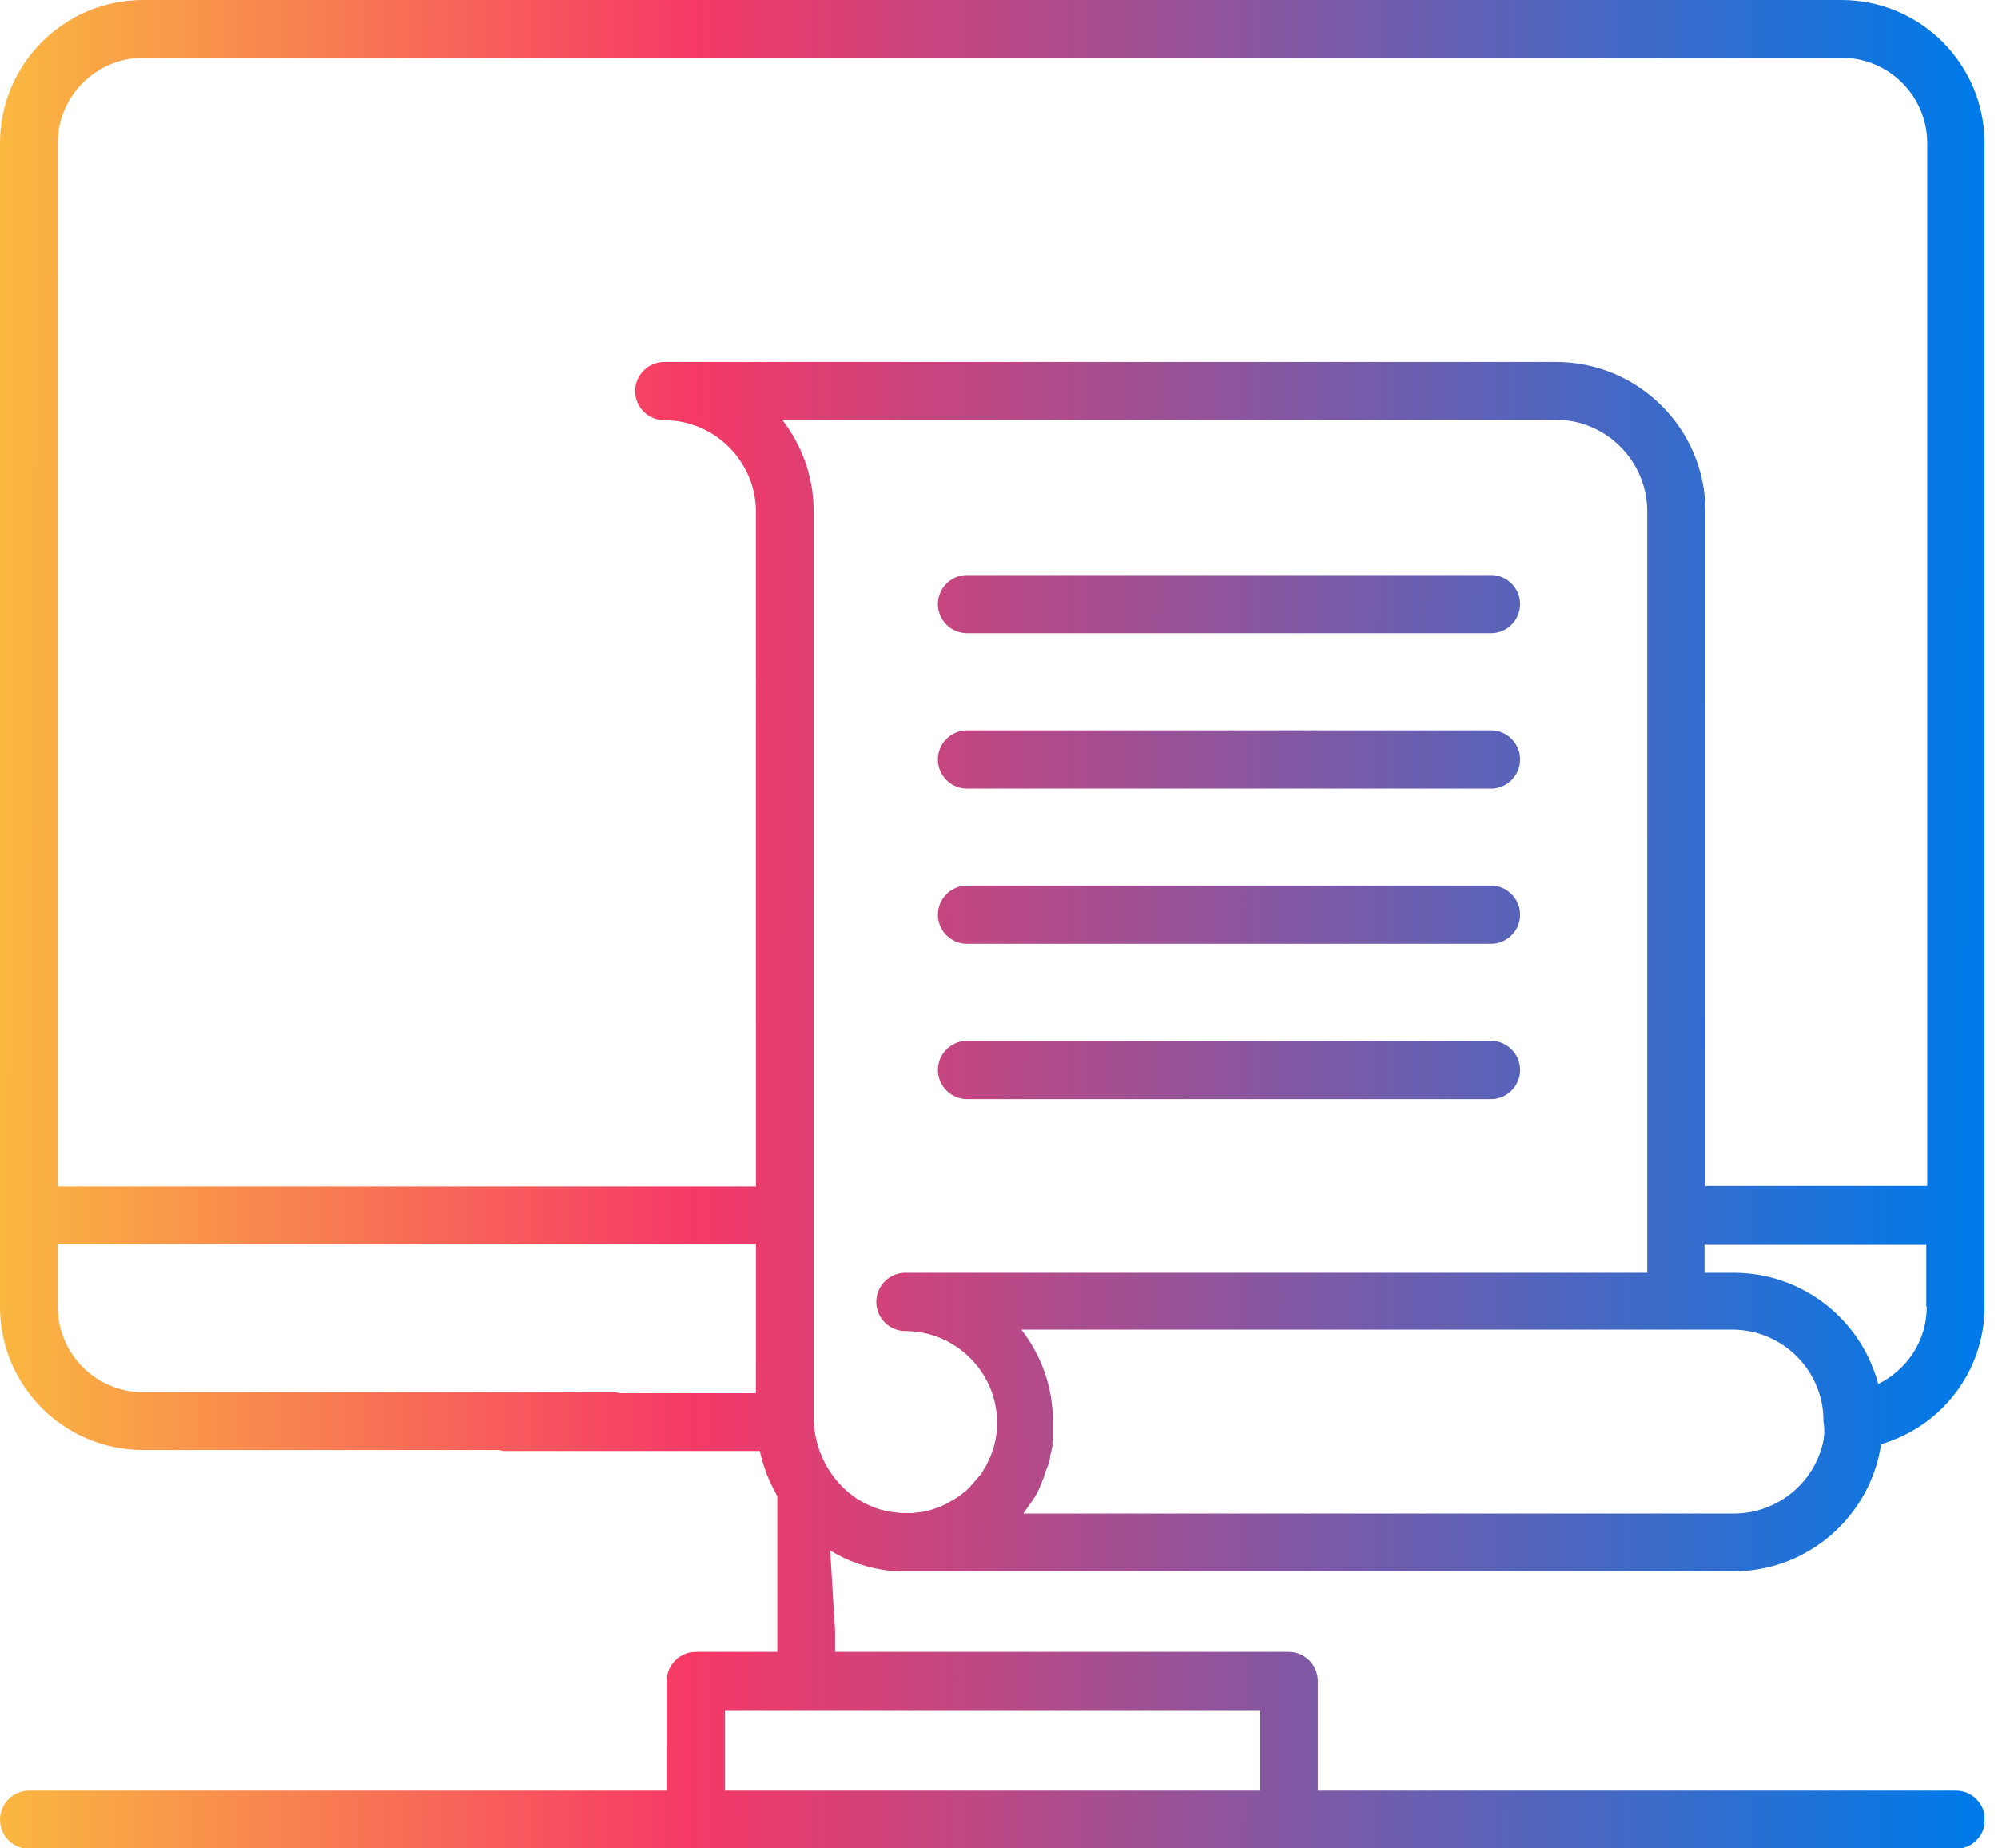 <svg width="40" height="37" viewBox="0 0 40 37" fill="none" xmlns="http://www.w3.org/2000/svg">
<g clip-path="url(#clip0_866_575)">
<path d="M18.097 31.453C18.107 31.453 18.116 31.453 18.116 31.453H34.708C36.203 31.453 37.447 30.346 37.66 28.908C38.855 28.559 39.73 27.461 39.73 26.159V2.866C39.73 1.282 38.447 0 36.864 0H2.866C1.282 0 0 1.282 0 2.866V26.159C0 27.743 1.282 29.025 2.866 29.025H10.015C10.034 29.035 10.054 29.044 10.073 29.044H15.212C15.28 29.365 15.406 29.676 15.562 29.948V33.066H13.93C13.609 33.066 13.347 33.328 13.347 33.649V35.844H0.583C0.262 35.844 0 36.106 0 36.427C0 36.747 0.262 37.01 0.583 37.01H39.157C39.477 37.01 39.739 36.747 39.739 36.427C39.739 36.106 39.477 35.844 39.157 35.844H26.383V33.649C26.383 33.328 26.12 33.066 25.8 33.066H16.718V32.639L16.62 31.036C16.98 31.259 17.388 31.395 17.825 31.444C17.922 31.453 18.009 31.453 18.097 31.453ZM36.456 29.025C36.223 29.763 35.523 30.297 34.708 30.297H20.486C20.506 30.268 20.535 30.23 20.555 30.2C20.574 30.171 20.603 30.132 20.622 30.103C20.642 30.084 20.652 30.055 20.671 30.035C20.681 30.016 20.691 29.996 20.71 29.977C20.72 29.957 20.729 29.948 20.739 29.928C20.759 29.899 20.768 29.88 20.778 29.851C20.788 29.831 20.797 29.812 20.807 29.792C20.817 29.773 20.817 29.763 20.826 29.744C20.836 29.724 20.846 29.695 20.856 29.676C20.865 29.647 20.875 29.627 20.885 29.598C20.895 29.579 20.904 29.559 20.904 29.54C20.914 29.511 20.924 29.482 20.933 29.452C20.943 29.433 20.943 29.423 20.953 29.404C20.962 29.384 20.962 29.375 20.972 29.355C20.982 29.336 20.982 29.326 20.992 29.307C21.001 29.277 21.001 29.258 21.011 29.229C21.021 29.209 21.021 29.19 21.021 29.171C21.021 29.171 21.021 29.171 21.021 29.161C21.03 29.103 21.05 29.054 21.06 28.996C21.06 28.976 21.069 28.957 21.069 28.938V28.928C21.069 28.918 21.069 28.908 21.069 28.899C21.069 28.889 21.069 28.889 21.069 28.879C21.069 28.869 21.069 28.869 21.069 28.86C21.069 28.84 21.079 28.821 21.079 28.802V28.792C21.079 28.772 21.079 28.763 21.079 28.743C21.079 28.733 21.079 28.724 21.079 28.714C21.079 28.704 21.079 28.695 21.079 28.685C21.079 28.675 21.079 28.675 21.079 28.666C21.079 28.636 21.079 28.607 21.079 28.578C21.079 28.539 21.079 28.491 21.079 28.452C21.079 27.762 20.846 27.131 20.448 26.616H34.678C35.475 26.616 36.165 27.131 36.407 27.85C36.475 28.034 36.505 28.238 36.505 28.442C36.543 28.666 36.514 28.85 36.456 29.025ZM38.574 26.159C38.574 26.839 38.175 27.422 37.602 27.704C37.262 26.422 36.097 25.479 34.708 25.479H34.125V24.897C34.134 24.906 34.154 24.906 34.164 24.906H38.564V26.159H38.574ZM15.134 27.888H12.414C12.375 27.879 12.327 27.869 12.278 27.869H2.866C1.923 27.869 1.156 27.102 1.156 26.159V24.897H15.134V27.888ZM13.298 7.247C12.978 7.247 12.715 7.509 12.715 7.829C12.715 8.15 12.978 8.412 13.298 8.412C14.309 8.412 15.134 9.238 15.134 10.248V23.75H1.156V2.866C1.156 1.923 1.923 1.156 2.866 1.156H36.874C37.816 1.156 38.583 1.923 38.583 2.866V23.741H34.183C34.164 23.741 34.154 23.741 34.144 23.75V10.238C34.144 8.587 32.804 7.247 31.152 7.247H13.298ZM25.227 34.232V35.844H14.512V34.232H25.227ZM16.29 28.364V10.238C16.29 9.549 16.057 8.917 15.659 8.402H31.143C32.153 8.402 32.978 9.228 32.978 10.238V25.479H18.126C17.805 25.479 17.543 25.742 17.543 26.062C17.543 26.383 17.805 26.645 18.126 26.645C19.136 26.645 19.962 27.471 19.962 28.481C19.962 28.51 19.962 28.539 19.962 28.559C19.962 28.588 19.962 28.607 19.952 28.636C19.952 28.646 19.952 28.656 19.952 28.666C19.952 28.695 19.942 28.724 19.942 28.753C19.942 28.763 19.942 28.772 19.933 28.792V28.802V28.811C19.933 28.821 19.923 28.84 19.923 28.85C19.913 28.879 19.913 28.908 19.904 28.938C19.894 28.967 19.884 28.996 19.875 29.025C19.865 29.054 19.855 29.083 19.845 29.112C19.836 29.142 19.826 29.171 19.806 29.2C19.797 29.229 19.777 29.258 19.768 29.287C19.758 29.297 19.758 29.316 19.748 29.326C19.738 29.336 19.738 29.355 19.729 29.365C19.729 29.375 19.719 29.375 19.719 29.375C19.709 29.394 19.7 29.404 19.69 29.423C19.68 29.443 19.671 29.452 19.661 29.472C19.661 29.482 19.651 29.482 19.651 29.491C19.641 29.511 19.622 29.53 19.602 29.549C19.583 29.569 19.564 29.598 19.544 29.617C19.525 29.637 19.505 29.666 19.486 29.686C19.466 29.705 19.447 29.724 19.428 29.753C19.408 29.773 19.389 29.792 19.369 29.812C19.35 29.831 19.331 29.851 19.301 29.87C19.253 29.909 19.204 29.948 19.156 29.977C19.136 29.996 19.107 30.006 19.078 30.026C19.029 30.055 18.981 30.084 18.923 30.113C18.893 30.123 18.864 30.142 18.845 30.152C18.816 30.162 18.796 30.171 18.767 30.181H18.757C18.728 30.191 18.709 30.2 18.68 30.21C18.66 30.22 18.631 30.22 18.612 30.23C18.602 30.23 18.592 30.239 18.583 30.239C18.563 30.239 18.553 30.249 18.534 30.249C18.515 30.249 18.495 30.259 18.485 30.259C18.466 30.268 18.437 30.268 18.417 30.268C18.398 30.268 18.369 30.278 18.349 30.278C18.33 30.278 18.311 30.278 18.291 30.288C18.272 30.288 18.252 30.288 18.233 30.288C18.204 30.288 18.175 30.288 18.145 30.288C18.087 30.288 18.029 30.288 17.961 30.278C17.019 30.2 16.29 29.355 16.29 28.364Z" fill="url(#paint0_linear_866_575)"/>
<path d="M18.913 30.123C18.971 30.103 19.02 30.074 19.068 30.035C19.02 30.064 18.971 30.094 18.913 30.123ZM19.146 29.987C19.194 29.958 19.243 29.919 19.291 29.88C19.243 29.919 19.194 29.958 19.146 29.987Z" fill="url(#paint1_linear_866_575)"/>
<path d="M29.851 12.676H19.36C19.039 12.676 18.777 12.414 18.777 12.094C18.777 11.773 19.039 11.511 19.36 11.511H29.851C30.171 11.511 30.433 11.773 30.433 12.094C30.433 12.414 30.171 12.676 29.851 12.676Z" fill="url(#paint2_linear_866_575)"/>
<path d="M29.851 15.785H19.36C19.039 15.785 18.777 15.523 18.777 15.202C18.777 14.881 19.039 14.619 19.36 14.619H29.851C30.171 14.619 30.433 14.881 30.433 15.202C30.433 15.523 30.171 15.785 29.851 15.785Z" fill="url(#paint3_linear_866_575)"/>
<path d="M29.851 18.893H19.36C19.039 18.893 18.777 18.631 18.777 18.31C18.777 17.99 19.039 17.727 19.36 17.727H29.851C30.171 17.727 30.433 17.99 30.433 18.31C30.433 18.631 30.171 18.893 29.851 18.893Z" fill="url(#paint4_linear_866_575)"/>
<path d="M29.851 22.002H19.36C19.039 22.002 18.777 21.739 18.777 21.419C18.777 21.098 19.039 20.836 19.36 20.836H29.851C30.171 20.836 30.433 21.098 30.433 21.419C30.433 21.739 30.171 22.002 29.851 22.002Z" fill="url(#paint5_linear_866_575)"/>
</g>
<defs>
<linearGradient id="paint0_linear_866_575" x1="-0.697" y1="18.457" x2="39.396" y2="18.549" gradientUnits="userSpaceOnUse">
<stop stop-color="#FABE3E"/>
<stop offset="0.362" stop-color="#F63966"/>
<stop offset="1" stop-color="#007AE8"/>
</linearGradient>
<linearGradient id="paint1_linear_866_575" x1="-0.723" y1="29.954" x2="39.37" y2="30.046" gradientUnits="userSpaceOnUse">
<stop stop-color="#FABE3E"/>
<stop offset="0.362" stop-color="#F63966"/>
<stop offset="1" stop-color="#007AE8"/>
</linearGradient>
<linearGradient id="paint2_linear_866_575" x1="-0.682" y1="12.038" x2="39.411" y2="12.13" gradientUnits="userSpaceOnUse">
<stop stop-color="#FABE3E"/>
<stop offset="0.362" stop-color="#F63966"/>
<stop offset="1" stop-color="#007AE8"/>
</linearGradient>
<linearGradient id="paint3_linear_866_575" x1="-0.689" y1="15.149" x2="39.404" y2="15.24" gradientUnits="userSpaceOnUse">
<stop stop-color="#FABE3E"/>
<stop offset="0.362" stop-color="#F63966"/>
<stop offset="1" stop-color="#007AE8"/>
</linearGradient>
<linearGradient id="paint4_linear_866_575" x1="-0.696" y1="18.259" x2="39.397" y2="18.351" gradientUnits="userSpaceOnUse">
<stop stop-color="#FABE3E"/>
<stop offset="0.362" stop-color="#F63966"/>
<stop offset="1" stop-color="#007AE8"/>
</linearGradient>
<linearGradient id="paint5_linear_866_575" x1="-0.703" y1="21.369" x2="39.39" y2="21.461" gradientUnits="userSpaceOnUse">
<stop stop-color="#FABE3E"/>
<stop offset="0.362" stop-color="#F63966"/>
<stop offset="1" stop-color="#007AE8"/>
</linearGradient>
<clipPath id="clip0_866_575">
<rect width="39.73" height="37" fill="white"/>
</clipPath>
</defs>
</svg>
